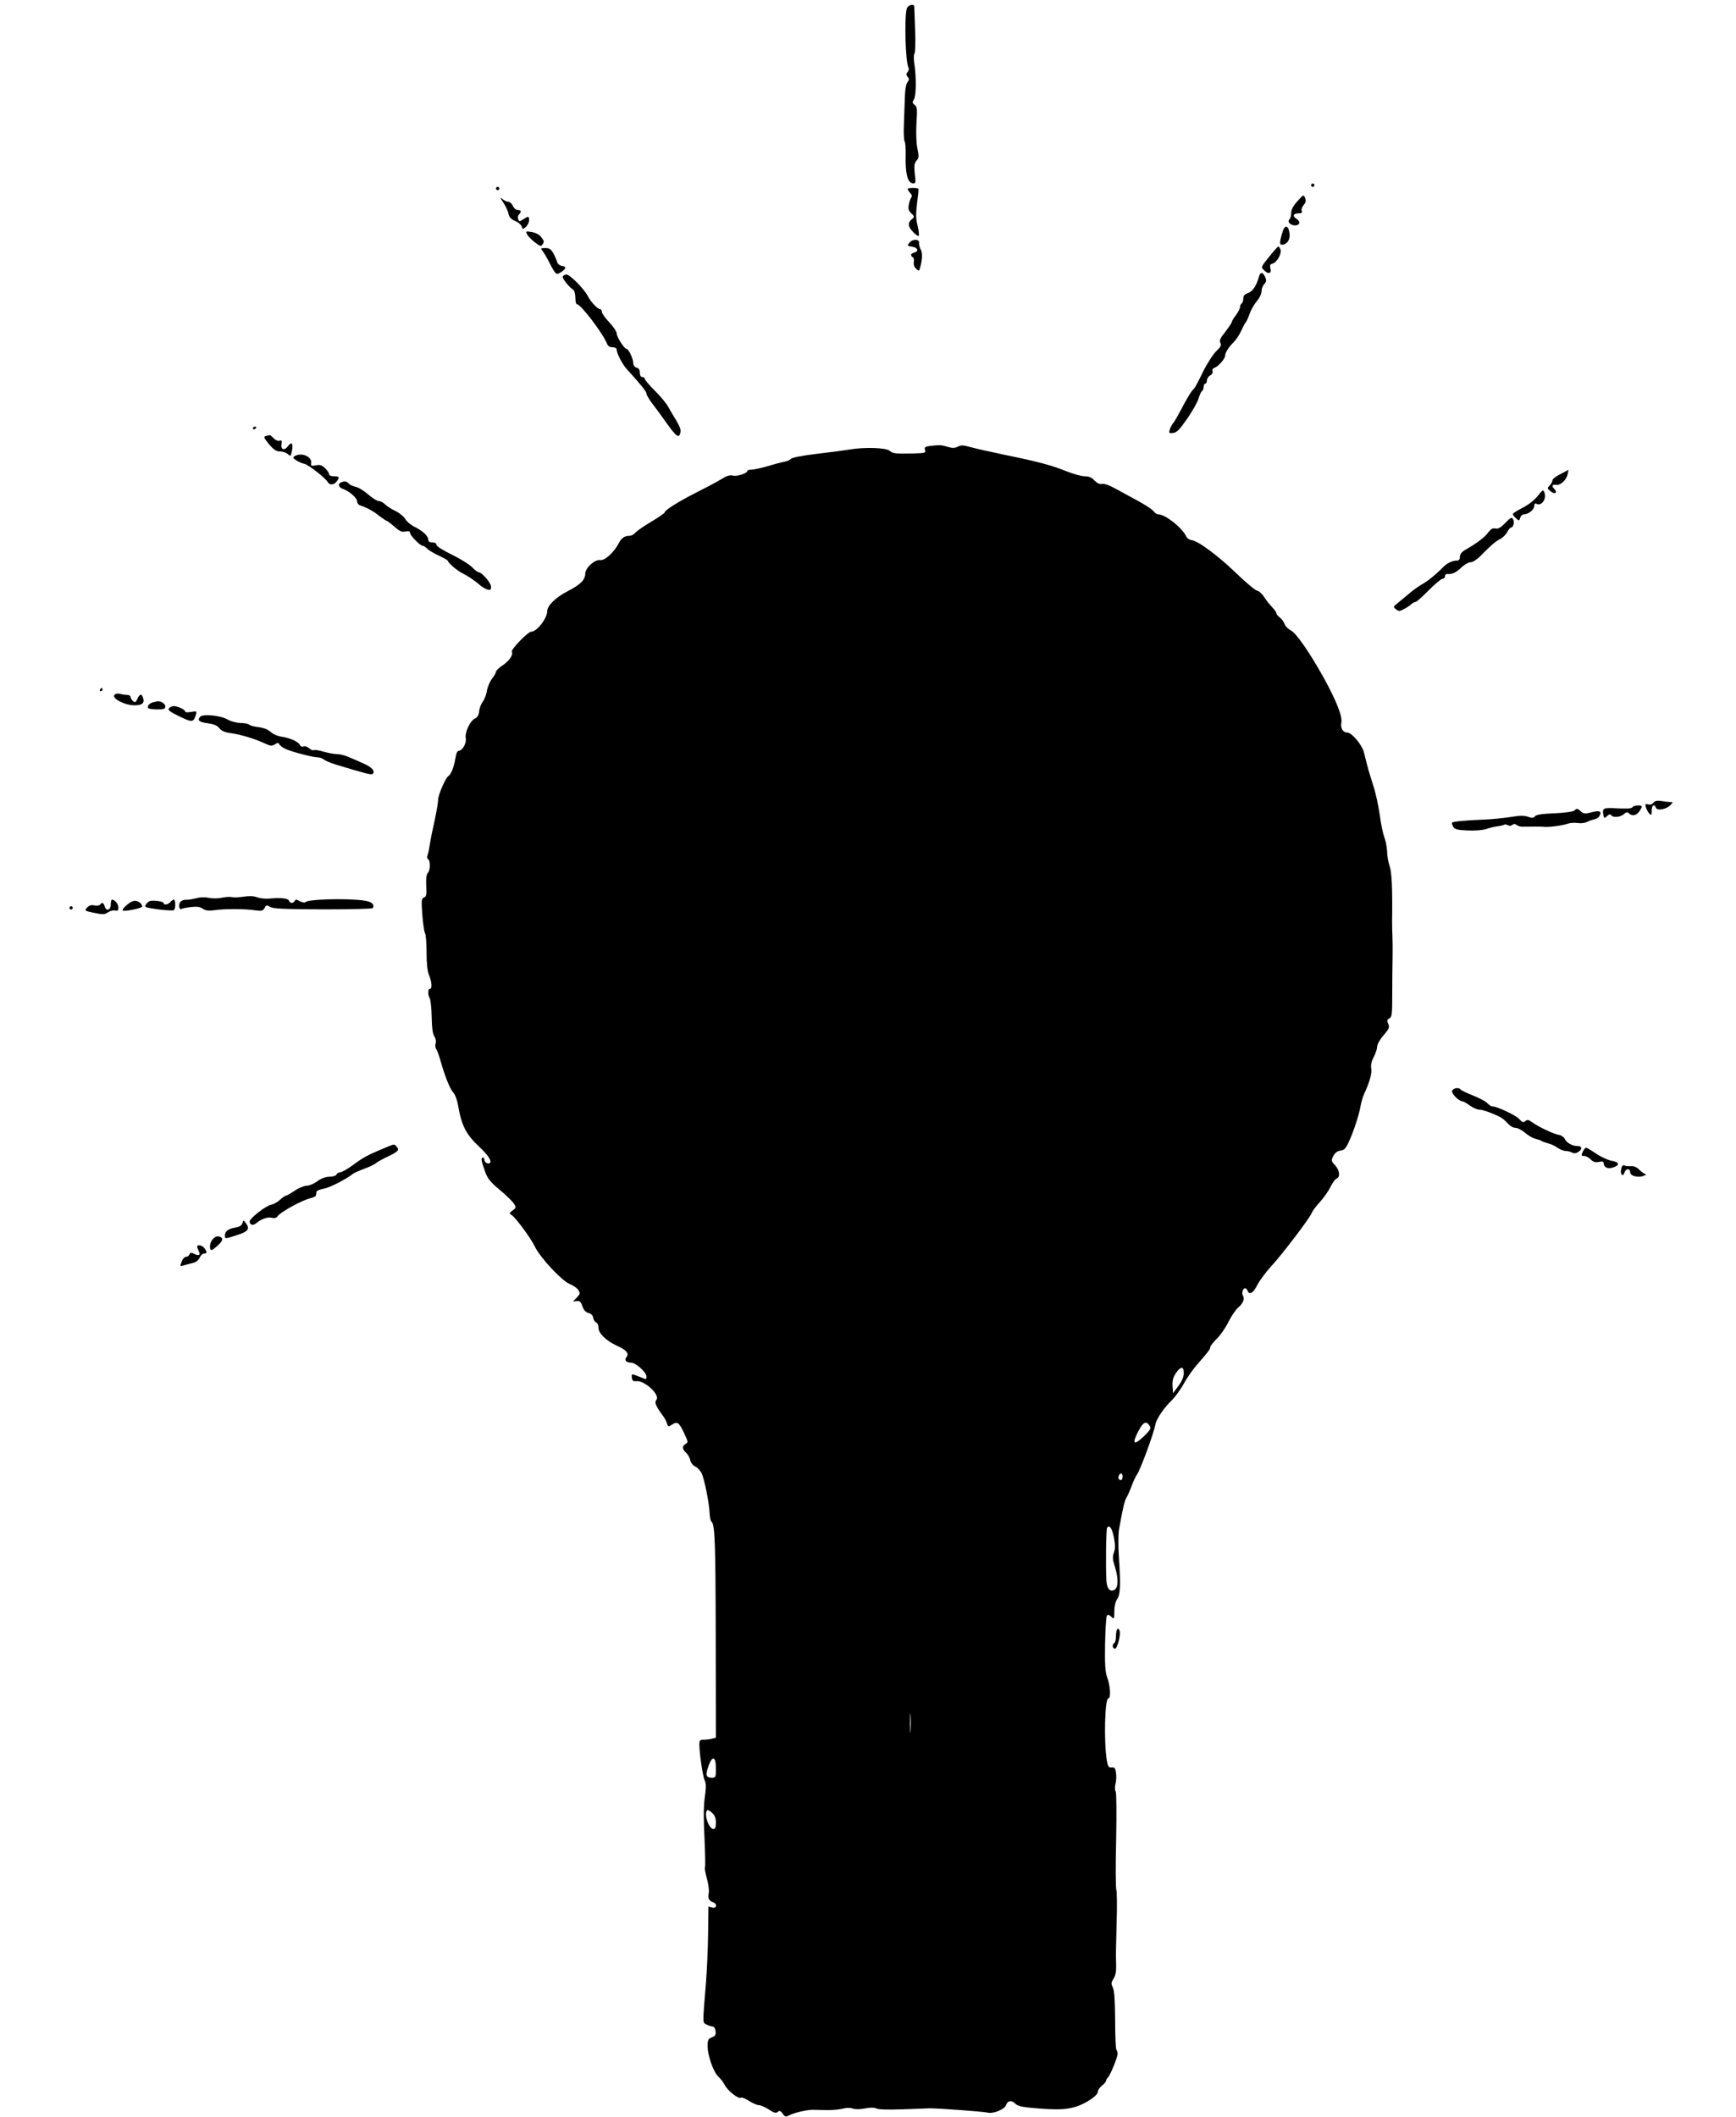 <?xml version="1.0" standalone="no"?>
<!DOCTYPE svg PUBLIC "-//W3C//DTD SVG 20010904//EN"
 "http://www.w3.org/TR/2001/REC-SVG-20010904/DTD/svg10.dtd">
<svg version="1.0" xmlns="http://www.w3.org/2000/svg"
 width="1050pt" height="1280pt" viewBox="0 0 1050 1280"
 preserveAspectRatio="xMidYMid meet">
<g transform="translate(0,1280) scale(0.1,-0.1)"
fill="#000000" stroke="none">
<path d="M5484 12746 c-15 -61 -7 -327 11 -355 4 -7 1 -18 -5 -26 -10 -12 -10
-18 0 -30 10 -12 10 -18 -1 -32 -9 -10 -15 -46 -16 -92 -2 -42 -4 -116 -6
-166 -2 -49 0 -95 5 -101 4 -6 7 -44 6 -85 -3 -104 11 -163 40 -167 21 -3 22
-1 15 57 -5 49 -3 65 11 80 14 16 15 25 5 72 -7 33 -9 92 -6 153 6 87 4 101
-11 112 -14 11 -15 16 -4 33 13 23 15 126 3 211 -5 30 -5 60 0 66 5 6 7 69 4
140 -2 71 -5 135 -5 142 0 23 -39 13 -46 -12z"/>
<path d="M7930 11680 c0 -5 5 -10 10 -10 6 0 10 5 10 10 0 6 -4 10 -10 10 -5
0 -10 -4 -10 -10z"/>
<path d="M3000 11660 c0 -5 5 -10 10 -10 6 0 10 5 10 10 0 6 -4 10 -10 10 -5
0 -10 -4 -10 -10z"/>
<path d="M5490 11657 c0 -4 7 -15 15 -24 10 -9 12 -19 7 -27 -5 -6 -12 -26
-15 -43 -5 -26 -2 -37 15 -53 19 -18 20 -21 6 -33 -29 -23 -28 -45 3 -78 16
-17 32 -29 36 -25 3 3 0 31 -7 61 -11 44 -11 74 -3 138 6 45 10 84 8 85 -8 8
-65 7 -65 -1z"/>
<path d="M7848 11584 c-26 -28 -38 -51 -38 -71 0 -16 -5 -34 -12 -41 -16 -16
17 -41 44 -34 24 6 23 24 -2 40 -25 16 -17 32 15 32 18 0 23 4 18 15 -3 9 2
24 12 35 12 14 15 25 9 42 -9 23 -10 22 -46 -18z"/>
<path d="M3043 11577 c14 -21 29 -51 32 -68 5 -22 16 -35 40 -45 19 -7 36 -22
40 -33 6 -19 7 -19 26 -3 10 9 19 27 19 39 0 27 -3 28 -35 7 -23 -15 -25 -15
-31 1 -4 9 -2 21 5 28 16 16 14 27 -7 27 -11 0 -24 11 -30 25 -6 14 -19 25
-28 25 -10 0 -26 8 -37 18 -14 12 -13 7 6 -21z"/>
<path d="M7761 11408 c-5 -13 -12 -38 -16 -55 -5 -27 -3 -33 10 -33 24 0 45
25 45 53 0 55 -24 75 -39 35z"/>
<path d="M3189 11382 c6 -12 27 -33 47 -48 29 -23 37 -25 45 -13 12 19 11 20
-9 47 -10 13 -33 25 -56 29 -37 6 -38 5 -27 -15z"/>
<path d="M5503 11335 c-18 -20 -16 -23 14 -27 33 -4 43 -27 14 -35 -23 -6 -27
-18 -10 -29 6 -3 9 -17 6 -30 -2 -14 3 -30 14 -39 16 -15 18 -15 23 2 15 52
17 93 5 114 -7 13 -12 32 -10 42 3 21 -38 23 -56 2z"/>
<path d="M7680 11252 c-55 -69 -54 -66 -35 -86 26 -26 47 -21 39 10 -5 20 -2
26 13 30 26 7 56 59 48 84 -4 11 -9 20 -13 19 -4 0 -27 -26 -52 -57z"/>
<path d="M3281 11283 c8 -10 28 -43 43 -73 38 -73 40 -75 70 -55 32 21 33 33
4 37 -12 2 -25 12 -28 23 -3 11 -13 35 -23 53 -14 25 -24 32 -49 32 -28 0 -30
-1 -17 -17z"/>
<path d="M7615 11128 c-16 -57 -38 -90 -66 -100 -21 -7 -29 -16 -29 -33 0 -13
-4 -27 -10 -30 -5 -3 -10 -13 -10 -22 0 -9 -11 -31 -25 -49 -14 -18 -25 -37
-25 -42 0 -5 -18 -31 -39 -59 -31 -38 -37 -52 -30 -66 8 -14 3 -24 -24 -50
-19 -18 -56 -75 -81 -126 -25 -52 -49 -97 -53 -100 -13 -9 -45 -61 -81 -131
-19 -36 -40 -72 -47 -80 -7 -8 -16 -25 -20 -38 -6 -21 -4 -23 21 -20 22 2 39
21 86 88 32 47 63 102 68 122 6 20 15 40 20 43 6 3 10 15 10 26 0 10 5 19 10
19 6 0 10 9 10 20 0 10 9 24 20 30 11 6 17 16 14 25 -4 9 1 17 12 21 23 8 63
54 64 72 0 19 22 54 51 82 14 14 34 43 44 65 10 22 23 47 29 55 7 8 18 33 25
55 8 22 27 55 42 73 16 18 29 44 29 59 0 15 7 35 17 45 13 15 14 23 5 43 -14
31 -29 32 -37 3z"/>
<path d="M3404 11129 c-6 -10 36 -64 64 -82 6 -4 12 -26 12 -47 0 -22 4 -40
10 -40 23 0 155 -174 181 -237 6 -16 17 -23 34 -23 16 0 25 -6 25 -15 0 -21
35 -89 61 -117 82 -90 119 -135 119 -148 0 -8 17 -37 38 -64 20 -26 60 -80 87
-119 57 -79 72 -89 80 -54 5 17 -3 38 -24 73 -17 27 -39 65 -50 85 -11 20 -47
64 -81 97 -33 33 -60 65 -60 71 0 6 -7 11 -15 11 -9 0 -15 10 -15 26 0 17 -6
28 -20 31 -12 3 -20 14 -20 28 0 26 -28 85 -40 85 -14 0 -60 72 -60 94 0 10
-20 41 -45 67 -25 26 -45 55 -45 64 0 8 -4 15 -9 15 -16 0 -57 43 -76 80 -22
43 -108 130 -129 130 -8 0 -18 -5 -22 -11z"/>
<path d="M1530 10209 c0 -5 5 -7 10 -4 6 3 10 8 10 11 0 2 -4 4 -10 4 -5 0
-10 -5 -10 -11z"/>
<path d="M1608 10163 c-15 -4 -12 -11 19 -49 29 -34 44 -44 67 -44 16 0 37 -7
47 -16 17 -15 18 -14 25 20 8 47 -2 58 -25 27 -22 -29 -45 -19 -38 15 3 20 1
23 -13 19 -9 -3 -24 3 -35 15 -10 11 -21 19 -24 19 -3 -1 -14 -3 -23 -6z"/>
<path d="M5622 10103 c-27 -4 -32 -8 -27 -24 6 -18 1 -19 -72 -21 -109 -2
-123 -1 -142 16 -21 19 -152 23 -241 8 -36 -6 -128 -18 -205 -27 -84 -10 -144
-22 -150 -29 -6 -7 -24 -15 -40 -18 -17 -3 -63 -15 -102 -27 -40 -12 -84 -21
-98 -21 -14 0 -25 -3 -25 -8 0 -14 -61 -34 -86 -28 -19 5 -39 -1 -72 -22 -26
-16 -94 -52 -152 -81 -108 -55 -190 -106 -190 -120 0 -4 -35 -28 -78 -54 -43
-25 -86 -55 -97 -66 -10 -12 -26 -21 -36 -21 -31 0 -49 -12 -66 -44 -28 -55
-85 -107 -112 -103 -32 6 -91 -46 -91 -82 -1 -38 -29 -66 -108 -107 -69 -35
-122 -86 -122 -119 0 -44 -63 -125 -97 -125 -20 0 -125 -109 -117 -121 10 -18
-16 -56 -58 -84 -21 -14 -38 -30 -38 -37 0 -6 -11 -25 -24 -42 -13 -17 -27
-50 -31 -73 -3 -23 -15 -53 -25 -66 -10 -13 -20 -39 -22 -57 -2 -24 -10 -38
-27 -46 -29 -15 -60 -83 -54 -118 6 -29 -20 -76 -42 -76 -9 0 -16 -16 -21 -47
-7 -48 -27 -98 -41 -105 -16 -7 -63 -114 -63 -144 0 -17 -10 -73 -21 -125 -12
-52 -25 -116 -29 -144 -4 -27 -10 -57 -14 -66 -4 -10 -3 -20 3 -24 15 -9 14
-68 -1 -83 -9 -9 -12 -35 -10 -77 3 -54 1 -66 -13 -72 -16 -5 -17 -17 -11
-101 4 -52 11 -103 16 -113 6 -10 10 -63 10 -119 0 -67 5 -113 15 -137 17 -41
20 -83 5 -83 -13 0 -13 -36 0 -59 5 -10 10 -61 11 -112 1 -63 6 -101 16 -116
9 -13 12 -31 8 -43 -4 -12 -2 -26 3 -33 5 -7 17 -37 25 -67 27 -96 58 -174 78
-196 11 -11 24 -45 29 -75 22 -128 48 -178 132 -257 46 -43 71 -79 63 -92 -8
-13 -35 -1 -35 16 0 8 -4 14 -10 14 -12 0 -9 -21 14 -85 14 -40 31 -62 87
-109 39 -32 78 -70 87 -84 15 -23 15 -25 -8 -42 -20 -15 -21 -19 -7 -26 23
-13 118 -141 143 -194 33 -67 161 -204 209 -224 22 -9 46 -25 53 -37 12 -19
11 -24 -9 -45 l-23 -24 23 2 c18 2 25 -4 34 -32 8 -23 20 -36 37 -40 16 -4 26
-14 28 -29 2 -12 10 -25 18 -28 8 -3 14 -18 14 -33 0 -33 48 -79 112 -108 55
-24 75 -47 58 -67 -16 -19 -4 -35 27 -35 28 0 93 -58 93 -84 0 -20 1 -19 -43
-1 -47 19 -49 19 -45 -7 2 -17 9 -22 26 -20 49 7 147 -83 122 -113 -13 -15 -4
-36 35 -90 13 -16 26 -40 29 -52 7 -22 8 -22 32 -7 31 21 42 12 74 -57 22 -47
23 -52 7 -60 -22 -13 -22 -32 2 -53 11 -10 23 -30 26 -46 3 -15 16 -32 30 -38
13 -6 30 -24 38 -39 17 -34 47 -183 49 -244 1 -24 6 -47 11 -50 21 -15 25
-120 26 -694 l1 -613 -23 -6 c-12 -3 -34 -6 -49 -6 -24 0 -28 -4 -28 -28 0
-54 21 -197 33 -220 8 -17 8 -43 0 -100 -8 -52 -8 -131 -2 -246 4 -93 6 -173
3 -178 -3 -4 2 -34 11 -65 9 -32 15 -72 12 -89 -6 -35 0 -47 26 -57 27 -10 22
-39 -5 -32 l-23 6 -2 -163 c-1 -90 -7 -224 -13 -298 -21 -256 -21 -239 3 -252
12 -7 29 -12 37 -13 9 0 16 -11 18 -27 3 -22 -2 -30 -22 -38 -22 -8 -26 -15
-26 -53 0 -58 35 -156 65 -185 14 -12 31 -35 39 -51 18 -34 82 -85 97 -76 5 4
28 -5 49 -19 22 -14 49 -26 60 -26 11 0 38 -12 60 -26 32 -21 43 -24 54 -15
11 10 17 7 30 -10 13 -20 19 -21 38 -11 33 17 108 34 143 34 17 0 57 -1 90 -2
33 0 75 4 93 9 21 6 43 6 58 1 15 -6 43 -6 75 0 34 7 57 6 70 0 12 -7 72 -8
161 -5 79 3 152 6 163 6 54 0 324 -20 348 -26 34 -9 104 20 112 45 9 28 33 32
55 10 17 -17 42 -22 142 -30 161 -13 223 -3 311 52 28 18 47 37 47 48 0 10 11
27 25 38 14 11 25 24 25 29 0 5 5 14 11 20 15 15 59 123 59 144 0 9 -3 19 -7
23 -5 4 -8 85 -8 179 -1 121 -5 180 -14 198 -11 23 -11 30 4 53 12 19 17 44
16 81 -2 74 -2 67 3 263 3 96 2 183 -2 195 -4 12 -5 148 -1 302 3 161 2 285
-3 292 -5 7 -6 26 -1 45 5 18 6 49 3 68 -4 29 -9 34 -26 32 -18 -2 -22 4 -29
40 -19 112 -13 378 9 378 16 0 12 76 -7 126 -12 33 -15 78 -13 202 2 87 6 165
11 171 5 9 12 8 26 -5 18 -17 19 -16 19 32 0 31 7 59 17 74 20 28 22 88 10
265 -4 61 -3 133 2 160 23 129 33 171 45 190 7 11 21 43 31 70 10 28 24 57 30
65 20 25 104 253 113 305 5 33 53 104 102 150 17 17 48 59 68 94 19 36 55 87
79 115 76 87 83 97 83 110 0 6 18 29 39 50 22 21 54 67 71 102 17 34 44 74 59
87 30 25 41 53 28 74 -8 13 1 43 14 43 5 0 12 -7 15 -15 11 -28 34 -15 59 35
14 27 51 77 83 112 69 74 236 295 246 323 3 11 26 41 50 67 24 27 53 68 64 92
12 24 28 46 36 49 24 9 19 51 -9 81 -24 25 -24 29 -10 56 10 19 24 30 42 32
22 2 33 13 49 48 30 63 64 167 73 220 4 25 15 61 24 80 31 66 46 121 41 149
-4 18 1 43 15 69 12 23 21 52 21 64 0 13 17 43 39 68 33 39 37 48 28 68 -9 20
-8 26 7 34 15 8 17 26 17 146 0 76 1 175 2 222 1 47 0 105 -1 130 -1 25 -2 63
-2 85 3 204 -2 300 -15 338 -8 23 -15 62 -15 87 -1 25 -8 63 -16 85 -9 22 -22
85 -29 140 -8 55 -25 134 -39 175 -13 41 -30 95 -36 120 -6 25 -16 62 -21 83
-12 44 -73 117 -99 117 -27 0 -43 26 -37 60 8 37 -30 133 -109 276 -87 155
-165 267 -197 282 -15 8 -33 25 -38 40 -5 14 -19 32 -29 39 -11 8 -20 19 -20
25 0 6 -12 22 -26 37 -14 14 -36 42 -48 61 -12 19 -31 36 -42 38 -11 2 -68 49
-127 106 -108 105 -234 198 -271 200 -11 1 -26 11 -32 24 -27 54 -127 132
-169 132 -8 0 -20 8 -27 18 -7 10 -49 38 -93 62 -44 24 -107 58 -140 76 -35
20 -68 31 -80 28 -14 -3 -29 4 -45 20 -17 19 -34 26 -59 26 -20 0 -69 14 -110
30 -86 35 -170 58 -376 100 -82 17 -174 38 -204 46 -44 13 -59 13 -78 3 -18
-9 -31 -10 -62 -1 -38 12 -47 12 -109 5z m1538 -5606 c0 -22 -11 -49 -32 -77
l-33 -45 -3 44 c-2 32 3 52 20 77 29 43 48 44 48 1z m-206 -320 c9 -15 3 -25
-38 -65 -60 -56 -71 -43 -30 35 29 55 47 64 68 30z m-164 -307 c0 -19 -11 -26
-23 -14 -8 8 3 34 14 34 5 0 9 -9 9 -20z m-53 -366 c9 -45 9 -67 1 -91 -10
-26 -9 -43 5 -86 21 -68 22 -121 1 -138 -26 -21 -49 1 -52 52 -5 84 -2 310 4
320 13 22 30 -1 41 -57z m-1230 -1171 c-2 -27 -3 -5 -3 47 0 52 1 74 3 48 2
-27 2 -69 0 -95z m-1177 -229 c0 -51 -2 -54 -24 -54 -34 0 -40 14 -25 58 25
79 49 78 49 -4z m0 -326 c0 -27 -4 -38 -15 -38 -28 0 -59 92 -38 113 3 4 17
-3 30 -15 16 -15 23 -33 23 -60z"/>
<path d="M1781 10041 c-11 -7 -9 -12 10 -24 13 -9 36 -19 51 -22 26 -7 126
-85 141 -111 11 -19 37 -17 53 4 20 26 17 32 -16 32 -18 0 -30 5 -30 13 0 8
-11 24 -25 37 -19 18 -31 21 -55 16 -26 -5 -31 -3 -28 13 7 40 -59 68 -101 42z"/>
<path d="M9438 9933 c-27 -13 -48 -30 -48 -37 0 -8 -8 -22 -17 -32 -16 -16
-16 -18 7 -36 25 -20 43 -7 21 15 -18 18 -13 29 11 25 27 -4 63 30 70 66 3 14
5 25 4 25 0 -1 -22 -12 -48 -26z"/>
<path d="M2063 9883 c-21 -8 -15 -31 10 -39 37 -12 87 -55 87 -76 0 -10 8 -21
18 -24 42 -14 81 -35 116 -64 22 -16 42 -30 46 -30 3 0 24 -16 46 -35 31 -28
45 -34 67 -29 19 4 27 2 27 -8 0 -16 61 -78 76 -78 6 0 18 -8 27 -17 9 -10 41
-29 71 -43 31 -14 56 -29 56 -33 0 -11 57 -59 84 -72 31 -15 78 -46 106 -71
14 -12 35 -25 48 -29 18 -5 22 -3 22 17 0 24 -56 88 -76 88 -6 0 -23 14 -39
30 -16 17 -71 51 -122 76 -54 26 -93 51 -93 59 0 9 -10 15 -25 15 -17 0 -25 6
-25 18 0 21 -32 51 -84 77 -22 11 -47 32 -55 47 -9 15 -36 37 -61 49 -25 12
-53 30 -63 41 -10 10 -26 18 -36 18 -10 0 -39 18 -64 40 -25 22 -59 43 -76 46
-17 4 -36 13 -42 20 -12 14 -24 16 -46 7z"/>
<path d="M9301 9801 c-20 -25 -57 -54 -92 -72 -33 -16 -59 -33 -59 -38 0 -4 9
-16 19 -25 18 -17 20 -16 26 3 3 12 14 21 23 21 27 0 62 29 62 51 0 11 5 17
10 14 32 -20 66 26 51 67 -7 19 -10 17 -40 -21z"/>
<path d="M9101 9634 c-25 -25 -41 -34 -56 -30 -16 4 -27 -2 -44 -24 -21 -29
-67 -64 -137 -104 -23 -13 -34 -27 -34 -43 0 -17 -6 -23 -21 -23 -24 0 -58
-16 -80 -39 -44 -45 -97 -88 -128 -104 -19 -11 -55 -36 -80 -58 -25 -21 -57
-47 -71 -59 -24 -19 -24 -20 -6 -35 17 -13 22 -12 50 3 17 9 37 23 44 30 7 6
18 12 24 12 6 0 41 32 79 70 38 39 76 70 84 70 8 0 15 7 15 16 0 9 7 14 18 13
25 -3 53 11 85 43 16 15 39 28 51 28 13 0 38 15 57 35 65 66 94 91 122 105 16
8 35 27 43 42 8 15 18 28 23 28 13 0 21 27 15 45 -9 21 -15 19 -53 -21z"/>
<path d="M605 8630 c-3 -5 -1 -10 4 -10 6 0 11 5 11 10 0 6 -2 10 -4 10 -3 0
-8 -4 -11 -10z"/>
<path d="M693 8599 c-21 -21 61 -64 120 -64 49 0 64 14 51 49 -9 23 -19 20
-33 -10 -9 -21 -14 -24 -26 -14 -8 7 -15 18 -15 25 0 7 -10 13 -22 13 -13 0
-32 3 -43 6 -11 4 -25 2 -32 -5z"/>
<path d="M925 8553 c-22 -6 -36 -23 -29 -35 3 -4 27 -8 55 -8 41 0 49 3 49 19
0 16 -30 34 -50 30 -3 -1 -14 -4 -25 -6z"/>
<path d="M1022 8517 c-9 -10 5 -21 63 -49 78 -38 85 -37 100 10 6 22 5 23 -29
17 -21 -4 -36 -3 -36 2 0 12 -44 33 -69 33 -10 0 -23 -6 -29 -13z"/>
<path d="M1210 8465 c-18 -22 -5 -32 49 -39 35 -5 55 -13 68 -30 13 -16 33
-25 73 -30 58 -8 146 -35 205 -63 31 -15 39 -15 58 -4 15 10 22 11 25 2 2 -6
18 -19 35 -28 33 -17 169 -53 201 -53 11 0 27 -6 35 -13 9 -7 41 -21 71 -30
185 -56 216 -64 224 -57 17 16 -4 40 -51 61 -26 12 -67 30 -91 40 -23 11 -57
19 -75 19 -17 0 -54 7 -81 15 -26 8 -53 12 -58 9 -5 -3 -18 2 -28 11 -11 10
-26 15 -35 11 -9 -3 -18 1 -21 9 -8 19 -57 42 -110 50 -23 3 -50 15 -61 24
-22 21 -46 30 -93 36 -17 2 -37 8 -43 13 -7 6 -30 10 -53 10 -22 1 -56 9 -75
20 -45 26 -153 37 -169 17z"/>
<path d="M10001 7946 c-9 -10 -21 -14 -33 -10 -17 5 -19 3 -13 -18 4 -12 13
-30 21 -38 12 -12 14 -10 14 18 0 33 16 44 26 17 8 -19 63 -9 87 16 17 18 17
19 0 19 -10 0 -34 3 -53 6 -26 4 -40 2 -49 -10z"/>
<path d="M9874 7919 c-4 -8 -35 -10 -90 -7 -88 5 -94 2 -86 -40 4 -21 6 -22
22 -7 12 11 20 13 25 6 10 -17 56 -13 77 6 14 13 21 14 30 5 19 -19 45 -14 62
10 9 12 16 26 16 30 0 12 -48 9 -56 -3z"/>
<path d="M9522 7898 c-6 -6 -56 -13 -119 -16 -76 -3 -111 -8 -119 -18 -9 -11
-18 -12 -42 -3 -23 8 -50 8 -102 -1 -38 -6 -111 -14 -162 -16 -109 -4 -189
-12 -195 -18 -3 -2 0 -13 6 -24 9 -17 23 -21 88 -24 45 -2 92 2 113 9 19 7 49
14 65 16 17 2 35 6 41 9 5 4 16 3 24 -2 9 -5 19 -5 27 2 9 7 17 7 27 -1 7 -6
24 -11 37 -10 45 1 119 1 132 -1 26 -3 113 9 139 19 15 5 42 7 61 4 19 -3 44
0 56 7 12 6 32 13 43 15 12 3 25 10 30 17 20 32 4 40 -49 25 -36 -9 -45 -8
-61 6 -22 20 -25 20 -40 5z"/>
<path d="M1475 7378 c-27 -4 -60 -6 -72 -3 -12 3 -41 1 -63 -4 -23 -5 -56 -5
-78 0 -23 5 -52 4 -77 -3 -22 -6 -49 -10 -61 -9 -11 1 -26 -5 -33 -13 -14 -17
-7 -51 8 -42 5 3 30 8 56 11 34 4 54 2 71 -10 19 -12 36 -14 72 -9 56 9 187 9
247 -1 38 -5 45 -3 55 14 10 19 13 20 33 7 17 -11 83 -14 319 -15 163 0 300 3
303 8 13 23 -9 40 -58 46 -112 14 -337 7 -349 -10 -4 -5 -17 -3 -34 5 -21 12
-28 12 -31 3 -3 -7 -11 -13 -18 -13 -7 0 -15 6 -17 13 -6 15 -47 20 -123 13
-22 -2 -53 2 -70 8 -20 8 -47 9 -80 4z"/>
<path d="M670 7330 c0 -35 -29 -43 -37 -10 -6 22 -18 26 -28 9 -4 -5 -19 -7
-34 -4 -19 4 -32 0 -44 -13 -17 -19 -16 -20 42 -32 53 -11 64 -11 84 3 14 9
33 14 44 11 14 -4 19 0 19 18 0 21 -21 47 -38 48 -5 0 -8 -13 -8 -30z"/>
<path d="M769 7329 c-19 -15 -31 -31 -26 -35 8 -8 117 14 117 24 0 14 -16 29
-36 34 -13 3 -33 -4 -55 -23z"/>
<path d="M910 7352 c-9 -1 -21 -11 -27 -21 -11 -17 -6 -19 74 -30 47 -6 89 -8
94 -5 12 7 12 64 0 64 -5 0 -14 -7 -21 -15 -14 -16 -40 -20 -40 -6 0 9 -54 18
-80 13z"/>
<path d="M420 7310 c0 -5 5 -10 10 -10 6 0 10 5 10 10 0 6 -4 10 -10 10 -5 0
-10 -4 -10 -10z"/>
<path d="M8783 6204 c-6 -16 40 -63 63 -64 5 0 25 -11 44 -25 19 -14 44 -25
56 -25 20 0 68 -16 124 -43 14 -6 35 -24 48 -39 14 -16 33 -28 47 -28 14 0 39
-13 58 -29 18 -16 46 -33 63 -37 16 -4 34 -10 39 -14 6 -4 23 -10 39 -14 17
-4 42 -16 57 -27 15 -10 37 -19 49 -19 12 0 29 -4 39 -10 13 -6 24 -5 40 6 24
17 20 34 -9 34 -30 0 -65 20 -75 42 -6 12 -21 23 -35 25 -30 4 -125 49 -162
76 -22 16 -30 18 -42 8 -13 -11 -19 -8 -38 13 -21 23 -135 76 -163 76 -7 0
-20 9 -30 20 -9 10 -49 31 -87 46 -38 15 -71 31 -74 36 -9 14 -44 9 -51 -8z"/>
<path d="M2350 5868 c-14 -6 -38 -16 -55 -23 -75 -32 -104 -48 -160 -90 -33
-24 -68 -44 -78 -44 -10 -1 -20 -7 -22 -14 -3 -7 -23 -13 -44 -13 -25 -1 -51
-11 -73 -28 -19 -14 -47 -26 -62 -26 -16 0 -48 -13 -73 -30 -24 -16 -48 -30
-53 -30 -5 0 -21 -11 -35 -24 -15 -14 -39 -28 -55 -31 -34 -7 -130 -83 -130
-101 0 -21 20 -27 38 -12 33 27 71 41 96 34 15 -4 28 -1 33 7 17 27 150 100
203 112 16 4 31 11 31 16 1 5 2 15 3 21 0 7 20 16 44 20 36 6 134 56 180 92 8
5 37 18 64 28 28 10 58 24 67 31 9 8 42 27 74 42 65 31 74 40 57 60 -14 17
-16 17 -50 3z"/>
<path d="M9573 5835 c-10 -22 -9 -25 8 -25 10 0 28 -9 40 -21 16 -16 29 -20
50 -15 21 4 29 2 29 -8 0 -26 25 -37 59 -25 40 14 35 32 -12 40 -20 3 -61 22
-92 42 -30 21 -58 37 -62 37 -5 0 -13 -11 -20 -25z"/>
<path d="M9806 5733 c-9 -32 9 -55 19 -24 8 26 35 28 35 2 0 -22 48 -35 82
-21 13 5 18 9 12 9 -6 1 -23 12 -37 26 -17 17 -34 25 -54 23 -16 -1 -34 1 -40
5 -6 4 -14 -4 -17 -20z"/>
<path d="M1466 5403 c-4 -14 -18 -22 -42 -26 -43 -7 -64 -23 -64 -49 0 -21 2
-21 93 10 50 18 58 34 33 67 -13 18 -14 18 -20 -2z"/>
<path d="M1310 5323 c-22 -8 -40 -34 -40 -60 0 -27 8 -29 35 -5 37 31 47 48
33 59 -7 6 -20 8 -28 6z"/>
<path d="M1194 5255 c3 -8 9 -22 12 -30 7 -17 -9 -20 -36 -5 -13 7 -19 6 -24
-5 -3 -8 -12 -15 -21 -15 -8 0 -20 -12 -25 -26 -13 -34 -14 -34 18 -24 15 4
39 11 53 14 14 3 31 17 37 31 6 14 18 25 27 25 18 0 19 9 1 33 -17 21 -51 23
-42 2z"/>
<path d="M6750 2911 c0 -22 -4 -43 -10 -46 -15 -9 -12 -35 4 -35 14 0 36 85
28 108 -8 26 -22 10 -22 -27z"/>
</g>
</svg>
